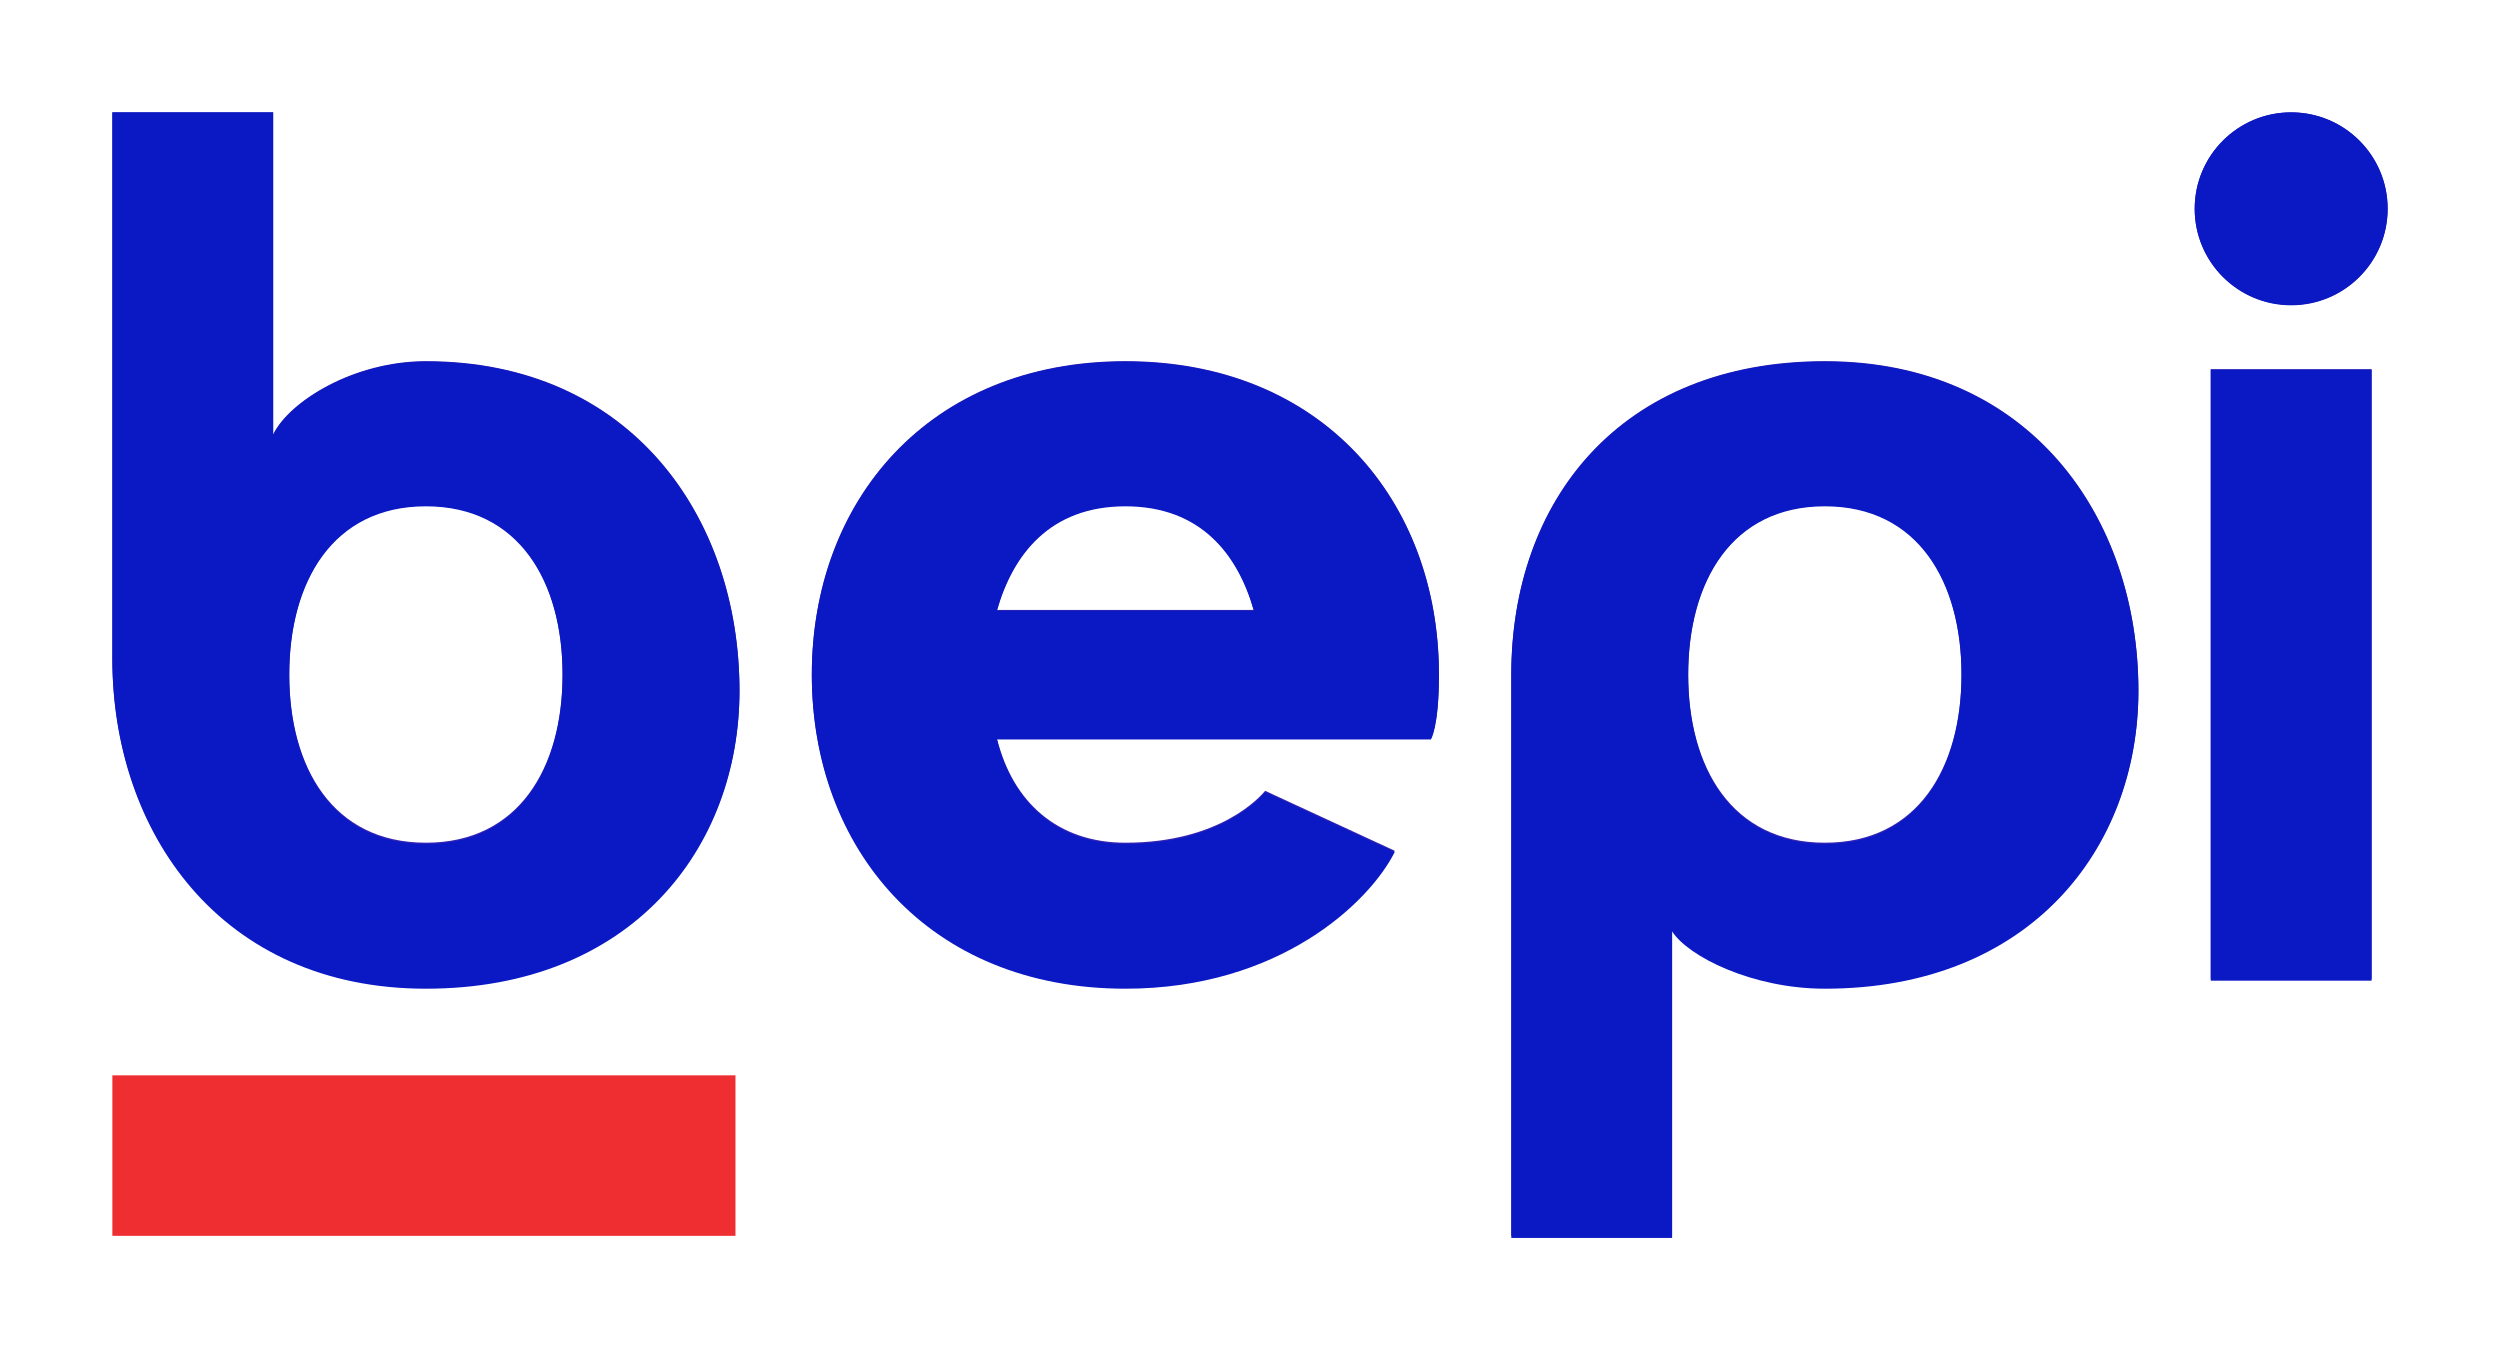 <?xml version="1.0" encoding="UTF-8"?> <svg xmlns="http://www.w3.org/2000/svg" width="89" height="48" viewBox="0 0 89 48" fill="none"><path fill-rule="evenodd" clip-rule="evenodd" d="M4 23.429V4H9.724V15.466C10.297 14.286 12.587 12.857 15.162 12.857C22.472 12.857 26.325 18.417 26.325 24.571C26.325 30.154 22.472 35.143 15.162 35.143C7.853 35.143 4 29.583 4 23.429ZM10.297 24C10.297 27.314 11.843 30 15.162 30C18.482 30 20.028 27.314 20.028 24C20.028 20.686 18.482 18 15.162 18C11.843 18 10.297 20.686 10.297 24Z" fill="#3322B5"></path><path fill-rule="evenodd" clip-rule="evenodd" d="M53.802 24V44H59.526V33.105C60.099 34 62.389 35.143 64.965 35.143C72.274 35.143 76.127 30.154 76.127 24.571C76.127 18.417 72.274 12.857 64.965 12.857C57.655 12.857 53.802 17.846 53.802 24ZM60.099 24C60.099 20.686 61.645 18 64.965 18C68.284 18 69.83 20.686 69.83 24C69.83 27.314 68.284 30 64.965 30C61.645 30 60.099 27.314 60.099 24Z" fill="#3322B5"></path><path fill-rule="evenodd" clip-rule="evenodd" d="M35.49 26.286H50.94C50.94 26.286 51.226 25.857 51.226 24C51.226 17.846 47.087 12.857 40.064 12.857C33.04 12.857 28.901 17.846 28.901 24C28.901 30.154 33.04 35.143 40.064 35.143C45.556 35.143 48.759 32.069 49.652 30.286L45.041 28.153C44.873 28.349 43.452 30 40.064 30C37.666 30 36.056 28.571 35.49 26.286ZM40.064 18C37.38 18 36.056 19.714 35.49 21.714H44.637C44.071 19.714 42.748 18 40.064 18Z" fill="#3322B5"></path><path fill-rule="evenodd" clip-rule="evenodd" d="M78.703 34.857V13.143H84.428V34.857H78.703Z" fill="#3322B5"></path><path d="M85 7.429C85 9.322 83.462 10.857 81.565 10.857C79.668 10.857 78.131 9.322 78.131 7.429C78.131 5.535 79.668 4 81.565 4C83.462 4 85 5.535 85 7.429Z" fill="#3322B5"></path><path fill-rule="evenodd" clip-rule="evenodd" d="M4 23.463V4H9.724V15.486C10.297 14.304 12.587 12.873 15.162 12.873C22.472 12.873 26.325 18.443 26.325 24.608C26.325 30.2 22.472 35.198 15.162 35.198C7.853 35.198 4 29.628 4 23.463ZM10.297 24.035C10.297 27.355 11.843 30.046 15.162 30.046C18.482 30.046 20.028 27.355 20.028 24.035C20.028 20.716 18.482 18.025 15.162 18.025C11.843 18.025 10.297 20.716 10.297 24.035Z" fill="#0A19C3"></path><path fill-rule="evenodd" clip-rule="evenodd" d="M53.802 24.035V44.071H59.526V33.157C60.099 34.053 62.389 35.198 64.965 35.198C72.275 35.198 76.127 30.2 76.127 24.608C76.127 18.443 72.275 12.873 64.965 12.873C57.655 12.873 53.802 17.87 53.802 24.035ZM60.099 24.035C60.099 20.716 61.645 18.025 64.965 18.025C68.284 18.025 69.83 20.716 69.83 24.035C69.83 27.355 68.284 30.046 64.965 30.046C61.645 30.046 60.099 27.355 60.099 24.035Z" fill="#0A19C3"></path><path fill-rule="evenodd" clip-rule="evenodd" d="M35.49 26.325H50.94C50.94 26.325 51.226 25.896 51.226 24.035C51.226 17.87 47.087 12.873 40.064 12.873C33.04 12.873 28.901 17.87 28.901 24.035C28.901 30.2 33.04 35.198 40.064 35.198C45.556 35.198 48.759 32.118 49.652 30.332L45.041 28.196C44.873 28.392 43.452 30.046 40.064 30.046C37.666 30.046 36.057 28.615 35.49 26.325ZM40.064 18.025C37.38 18.025 36.057 19.742 35.49 21.746H44.637C44.071 19.742 42.748 18.025 40.064 18.025Z" fill="#0A19C3"></path><path fill-rule="evenodd" clip-rule="evenodd" d="M78.703 34.912V13.159H84.428V34.912H78.703Z" fill="#0A19C3"></path><path d="M85 7.435C85 9.332 83.462 10.869 81.565 10.869C79.668 10.869 78.131 9.332 78.131 7.435C78.131 5.538 79.668 4 81.565 4C83.462 4 85 5.538 85 7.435Z" fill="#0A19C3"></path><path fill-rule="evenodd" clip-rule="evenodd" d="M4 38.282L26.183 38.282L26.183 43.996L4 43.996L4 38.282Z" fill="#EF2E32"></path></svg> 